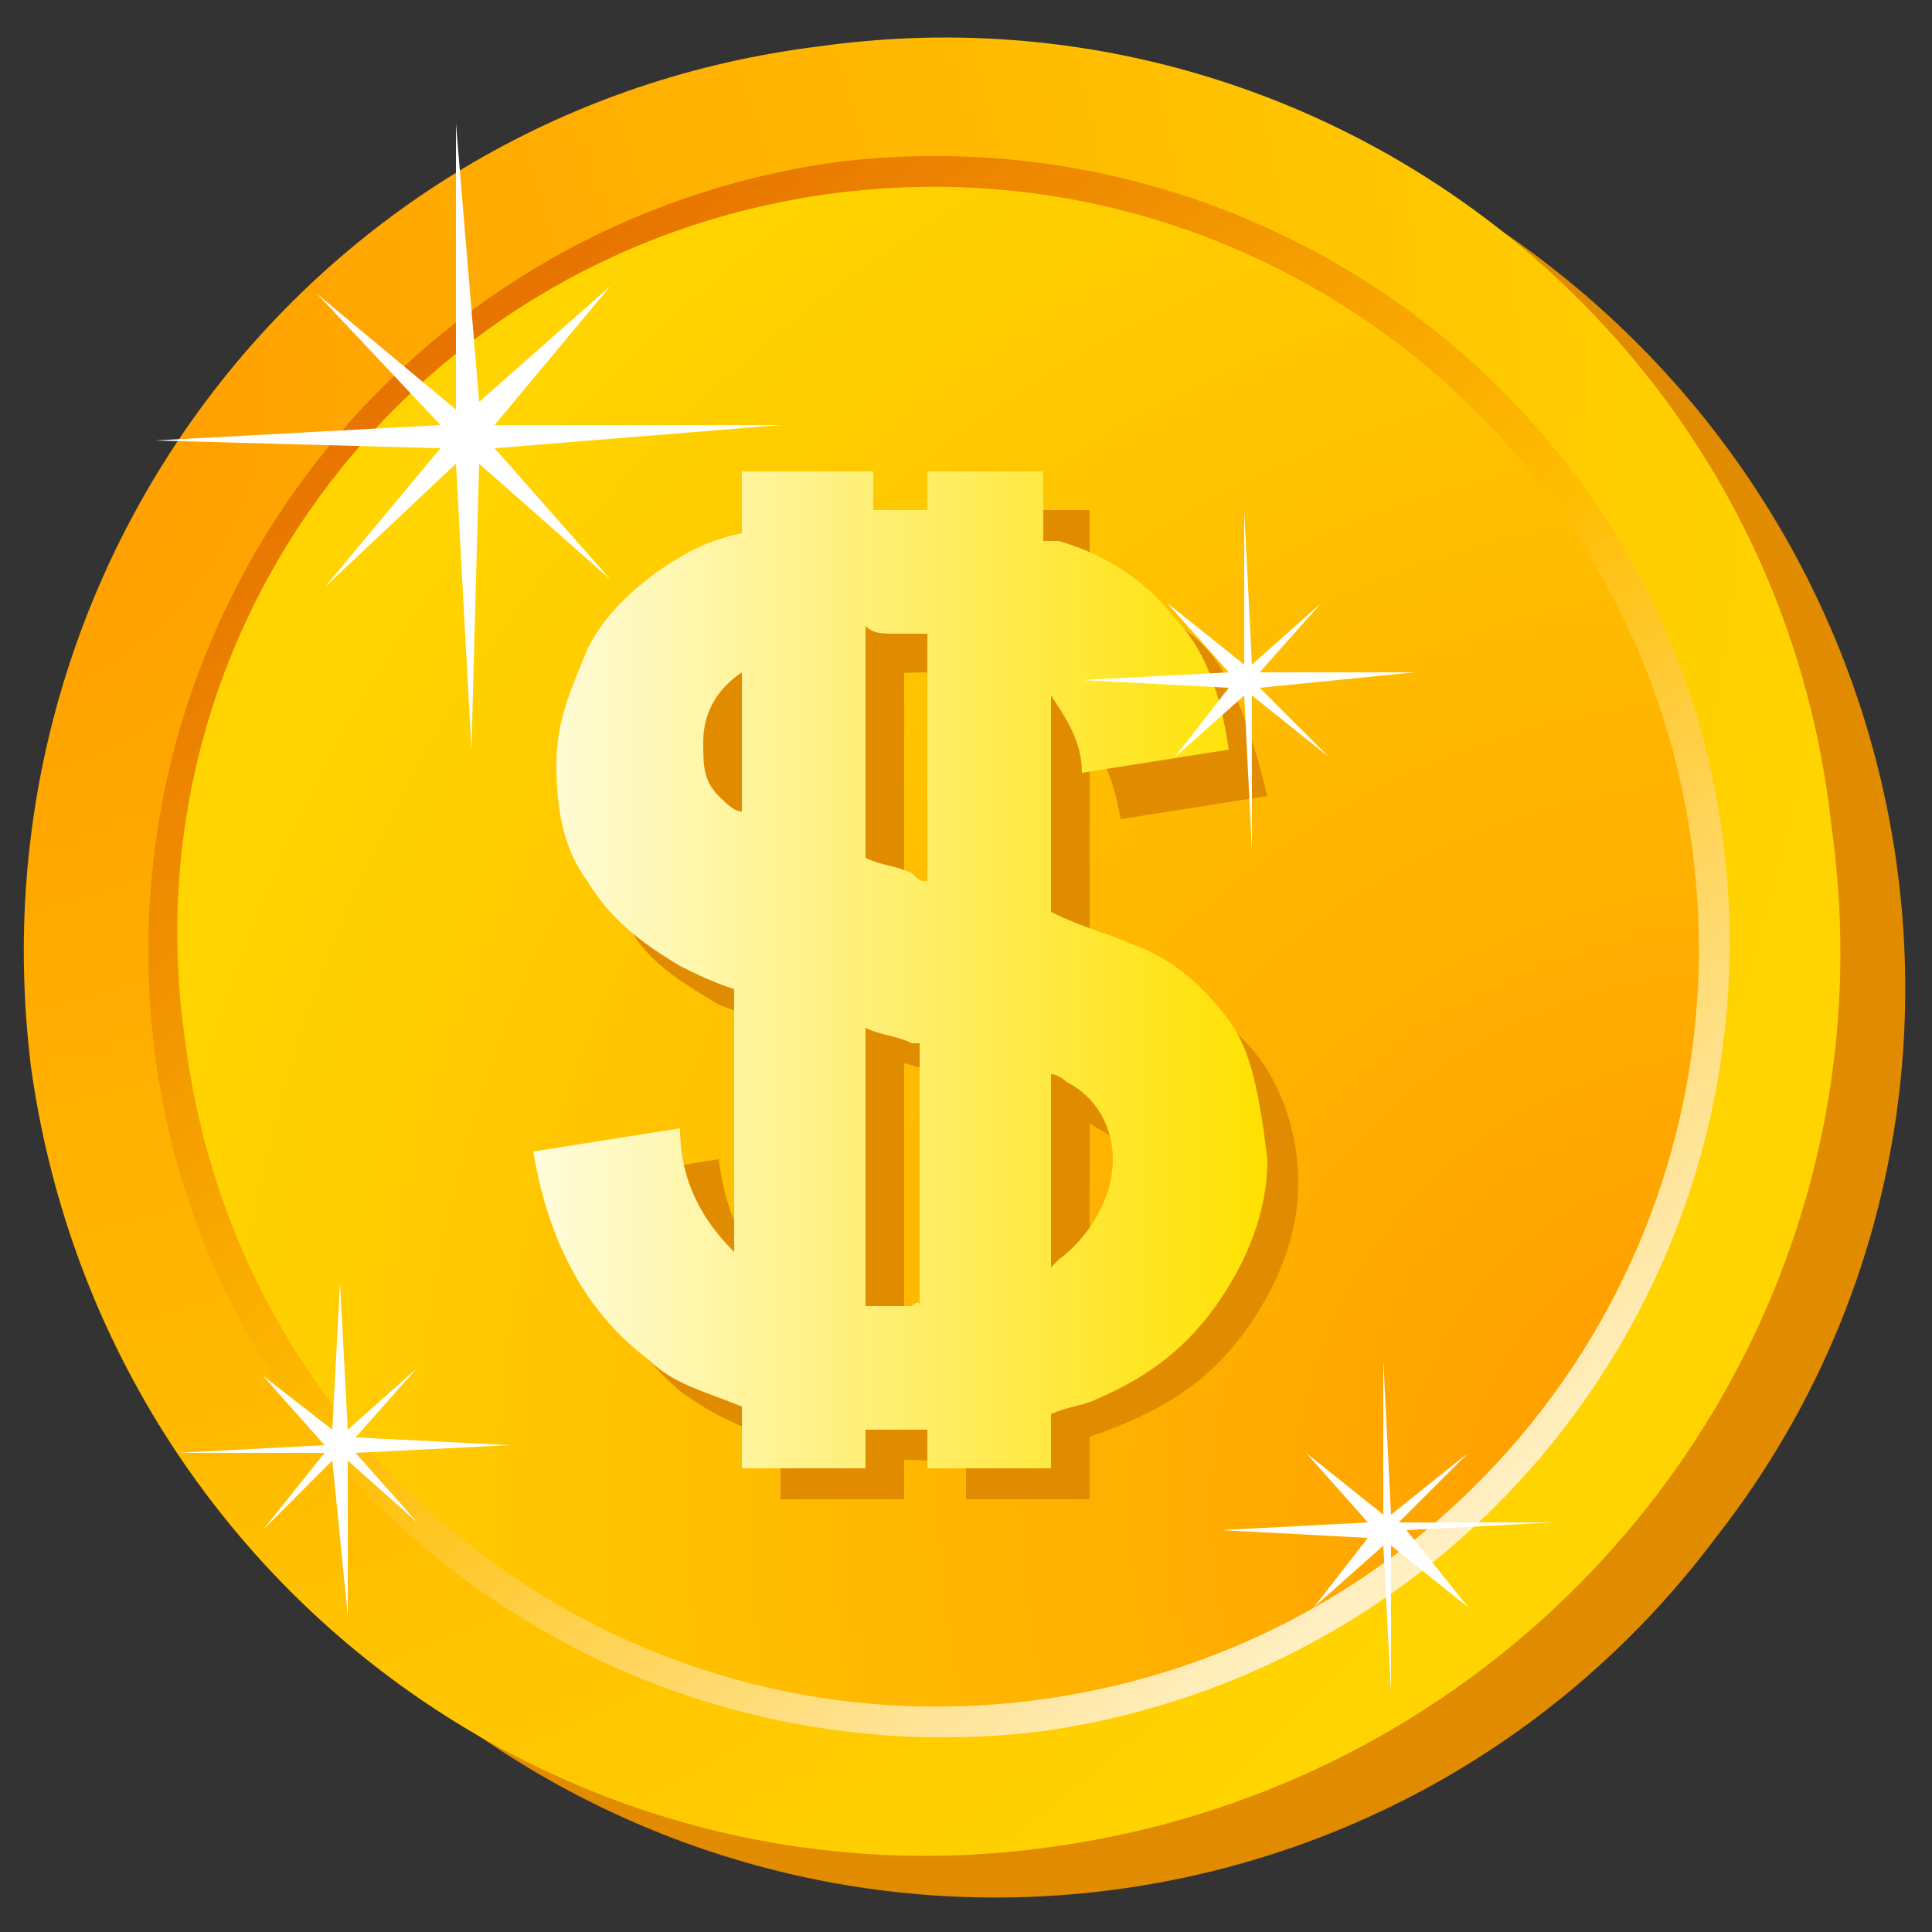 <?xml version="1.0" encoding="utf-8"?>
<!-- Generator: Adobe Illustrator 23.0.1, SVG Export Plug-In . SVG Version: 6.00 Build 0)  -->
<svg version="1.1" id="Layer_2" xmlns="http://www.w3.org/2000/svg" xmlns:xlink="http://www.w3.org/1999/xlink" x="0px" y="0px"
	 viewBox="0 0 25 25" style="enable-background:new 0 0 25 25;" xml:space="preserve" width="25px" height="25px">
<rect x="0" y="0" width="25" height="25" fill="#333333" stroke="none"/>
<style type="text/css">
	.st0{fill:#FFFFFF;}
	.st1{fill:#D5BA4A;}
	.st2{fill:#E18B00;}
	.st3{fill:url(#SVGID_1_);}
	.st4{fill:url(#SVGID_2_);}
	.st5{fill:url(#SVGID_3_);}
	.st6{fill:url(#SVGID_4_);}
</style>
<polygon class="st0" points="22.4,10.9 22.5,10.1 22.5,10.9 23.3,10.7 22.6,11 24.2,11.3 22.6,11 23.1,11.6 22.5,11.1 22.3,11.9 
	22.3,11.1 21.5,11.3 22.2,11 20.6,10.6 22.3,10.9 21.6,10.4 "/>
<path class="st1" d="M13.3,13.8c-0.5,0.2-0.9,0.3-1.4,0.5l1.4,0.1L13.3,13.8"/>
<path class="st1" d="M20.5,12.6c-1,0-2,0.1-3.1,0.2c-1.5,0.2-2.9,0.5-4.2,0.9l0,0.6v0l4.5,0.4l3.6-2.1c-0.1,0-0.1-0.1-0.2-0.1
	C21,12.6,20.8,12.6,20.5,12.6"/>
<path class="st2" d="M20,3.4c-5.2-4-12.6-3-16.5,2.2c-4,5.2-3,12.6,2.2,16.5c5.2,4,12.6,3,16.5-2.2C26.2,14.8,25.2,7.4,20,3.4z"/>
<radialGradient id="SVGID_1_" cx="-1957.42" cy="-1037.131" r="1" gradientTransform="matrix(-25.219 3.332 -3.332 -25.219 -52821.039 -19628.783)" gradientUnits="userSpaceOnUse">
	<stop  offset="0" style="stop-color:#FF9900"/>
	<stop  offset="1" style="stop-color:#FFD400"/>
</radialGradient>
<path class="st3" d="M0.4,13.8c0.9,6.5,6.8,11,13.2,10.1c6.5-0.9,11-6.8,10.1-13.2C23,4.2,17-0.3,10.6,0.6C4.1,1.4-0.4,7.3,0.4,13.8
	z"/>
<linearGradient id="SVGID_2_" gradientUnits="userSpaceOnUse" x1="-1965.378" y1="-1006.985" x2="-1964.377" y2="-1006.985" gradientTransform="matrix(-15.095 -19.868 19.868 -15.095 -9640.726 -54225.484)">
	<stop  offset="0" style="stop-color:#FFFFFF"/>
	<stop  offset="0.517" style="stop-color:#FFBD00"/>
	<stop  offset="1" style="stop-color:#E36800"/>
</linearGradient>
<path class="st4" d="M22.3,10.9c-0.7-5.6-5.9-9.5-11.5-8.8C5.2,2.9,1.3,8,2,13.6c0.7,5.6,5.9,9.5,11.5,8.8
	C19.1,21.6,23,16.5,22.3,10.9z"/>
<radialGradient id="SVGID_3_" cx="-1908.846" cy="-990.254" r="1" gradientTransform="matrix(21.062 -2.783 2.783 21.062 42982.547 15564.171)" gradientUnits="userSpaceOnUse">
	<stop  offset="0" style="stop-color:#FF9900"/>
	<stop  offset="1" style="stop-color:#FFD400"/>
</radialGradient>
<path class="st5" d="M21.9,11c-0.7-5.4-5.7-9.2-11.1-8.5C5.4,3.2,1.6,8.1,2.4,13.5C3.1,18.9,8,22.7,13.4,22
	C18.8,21.3,22.6,16.4,21.9,11z"/>
<polygon class="st0" points="5.9,5.3 5.9,1.6 6.2,5.2 7.9,3.7 6.4,5.5 10.1,5.5 6.4,5.8 7.9,7.5 6.2,6 6.1,9.7 5.9,6 4.2,7.6 
	5.7,5.8 2,5.7 5.7,5.5 4.1,3.8 "/>
<polygon class="st0" points="17.9,19.6 17.9,17.6 18,19.6 19,18.8 18.1,19.7 20.1,19.7 18.2,19.8 19,20.8 18,20 18,21.9 17.9,20 
	17,20.8 17.7,19.9 15.8,19.8 17.7,19.7 16.9,18.8 "/>
<polygon class="st0" points="4.3,18.5 4.4,16.6 4.5,18.5 5.4,17.7 4.6,18.6 6.6,18.7 4.6,18.8 5.4,19.7 4.5,18.9 4.5,20.9 4.3,18.9 
	3.4,19.8 4.2,18.8 2.3,18.8 4.2,18.7 3.4,17.8 "/>
<g>
	<g>
		<g>
			<path class="st2" d="M7.4,15.3L9.3,15c0.1,0.8,0.4,1.3,0.9,1.8c0.5,0.4,1.2,0.6,2,0.6c0.9,0,1.5-0.2,2-0.5
				c0.4-0.4,0.6-0.8,0.6-1.3c0-0.4-0.2-0.8-0.6-1c-0.3-0.2-0.9-0.4-2-0.7c-1.4-0.4-2.4-0.7-2.9-0.9c-0.5-0.3-1-0.6-1.2-1.1
				c-0.3-0.5-0.4-1-0.4-1.5c0-0.5,0.1-1,0.3-1.4C8.3,8.5,8.6,8.1,9,7.9c0.3-0.2,0.7-0.4,1.2-0.6c0.5-0.2,1.1-0.2,1.7-0.2
				c0.9,0,1.7,0.1,2.3,0.4s1.2,0.6,1.5,1c0.3,0.4,0.5,1,0.7,1.8l-1.9,0.3c-0.1-0.6-0.3-1-0.7-1.4c-0.4-0.3-1-0.5-1.7-0.5
				c-0.9,0-1.5,0.1-1.9,0.4c-0.4,0.3-0.6,0.6-0.6,1c0,0.2,0.1,0.5,0.2,0.7c0.2,0.2,0.4,0.4,0.7,0.5c0.2,0.1,0.8,0.2,1.7,0.5
				c1.4,0.4,2.3,0.7,2.8,0.9s1,0.6,1.3,1c0.3,0.4,0.5,1,0.5,1.6c0,0.6-0.2,1.2-0.6,1.8c-0.4,0.6-0.9,1-1.6,1.3
				c-0.7,0.3-1.5,0.5-2.4,0.5c-1.5,0-2.6-0.3-3.4-0.9C8.1,17.4,7.6,16.5,7.4,15.3z"/>
		</g>
		<g>
			<path class="st2" d="M10.1,19.4V6.6h1.6v12.8H10.1z"/>
			<path class="st2" d="M12.5,19.4V6.6h1.6v12.8H12.5z"/>
		</g>
	</g>
	
		<linearGradient id="SVGID_4_" gradientUnits="userSpaceOnUse" x1="6.918" y1="12.292" x2="16.335" y2="12.292" gradientTransform="matrix(1 0 0 -1 0 24.802)">
		<stop  offset="0" style="stop-color:#FFFCDB"/>
		<stop  offset="1" style="stop-color:#FFE100"/>
	</linearGradient>
	<path class="st6" d="M15.9,13.2c-0.3-0.4-0.7-0.8-1.3-1c-0.2-0.1-0.6-0.2-1-0.4V9C13.8,9.3,14,9.6,14,10l1.9-0.3
		C15.8,9,15.6,8.4,15.2,8c-0.3-0.4-0.8-0.8-1.5-1c-0.1,0-0.1,0-0.2,0V6.1H12v0.5c-0.2,0-0.4,0-0.5,0c-0.1,0-0.1,0-0.2,0V6.1H9.6v0.8
		C9.1,7,8.8,7.2,8.5,7.4C8.1,7.7,7.8,8,7.6,8.4C7.4,8.9,7.2,9.3,7.2,9.9c0,0.6,0.1,1.1,0.4,1.5c0.3,0.5,0.7,0.8,1.2,1.1
		c0.2,0.1,0.4,0.2,0.7,0.3v3.4c-0.4-0.4-0.7-0.9-0.7-1.6l-1.9,0.3c0.2,1.2,0.7,2.1,1.5,2.7c0.3,0.3,0.7,0.4,1.2,0.6v0.8h1.6v-0.5
		c0.2,0,0.4,0,0.6,0c0.1,0,0.1,0,0.2,0v0.5h1.6v-0.7c0.2-0.1,0.4-0.1,0.6-0.2c0.7-0.3,1.2-0.7,1.6-1.3c0.4-0.6,0.6-1.2,0.6-1.8
		C16.3,14.2,16.2,13.6,15.9,13.2z M11.6,8.2c0.1,0,0.3,0,0.4,0v3.2c-0.1,0-0.1,0-0.2-0.1c-0.2-0.1-0.4-0.1-0.6-0.2v-3
		C11.3,8.2,11.4,8.2,11.6,8.2z M9.3,10.3c-0.2-0.2-0.2-0.4-0.2-0.7c0-0.4,0.2-0.7,0.5-0.9v1.8C9.5,10.5,9.4,10.4,9.3,10.3z
		 M11.8,16.9c-0.2,0-0.4,0-0.6,0v-3.6c0.2,0.1,0.4,0.1,0.6,0.2c0,0,0.1,0,0.1,0v3.4C11.9,16.8,11.8,16.9,11.8,16.9z M13.7,16.3
		c0,0-0.1,0.1-0.1,0.1v-2.5c0.1,0,0.2,0.1,0.2,0.1c0.4,0.2,0.6,0.6,0.6,1C14.4,15.5,14.1,16,13.7,16.3z"/>
</g>
<polygon class="st0" points="16.1,8.6 16.1,6.6 16.2,8.6 17.1,7.8 16.3,8.7 18.3,8.7 16.3,8.9 17.2,9.8 16.2,9 16.2,11 16.1,9 
	15.2,9.8 15.9,8.9 14,8.8 15.9,8.7 15.1,7.8 "/>
</svg>
